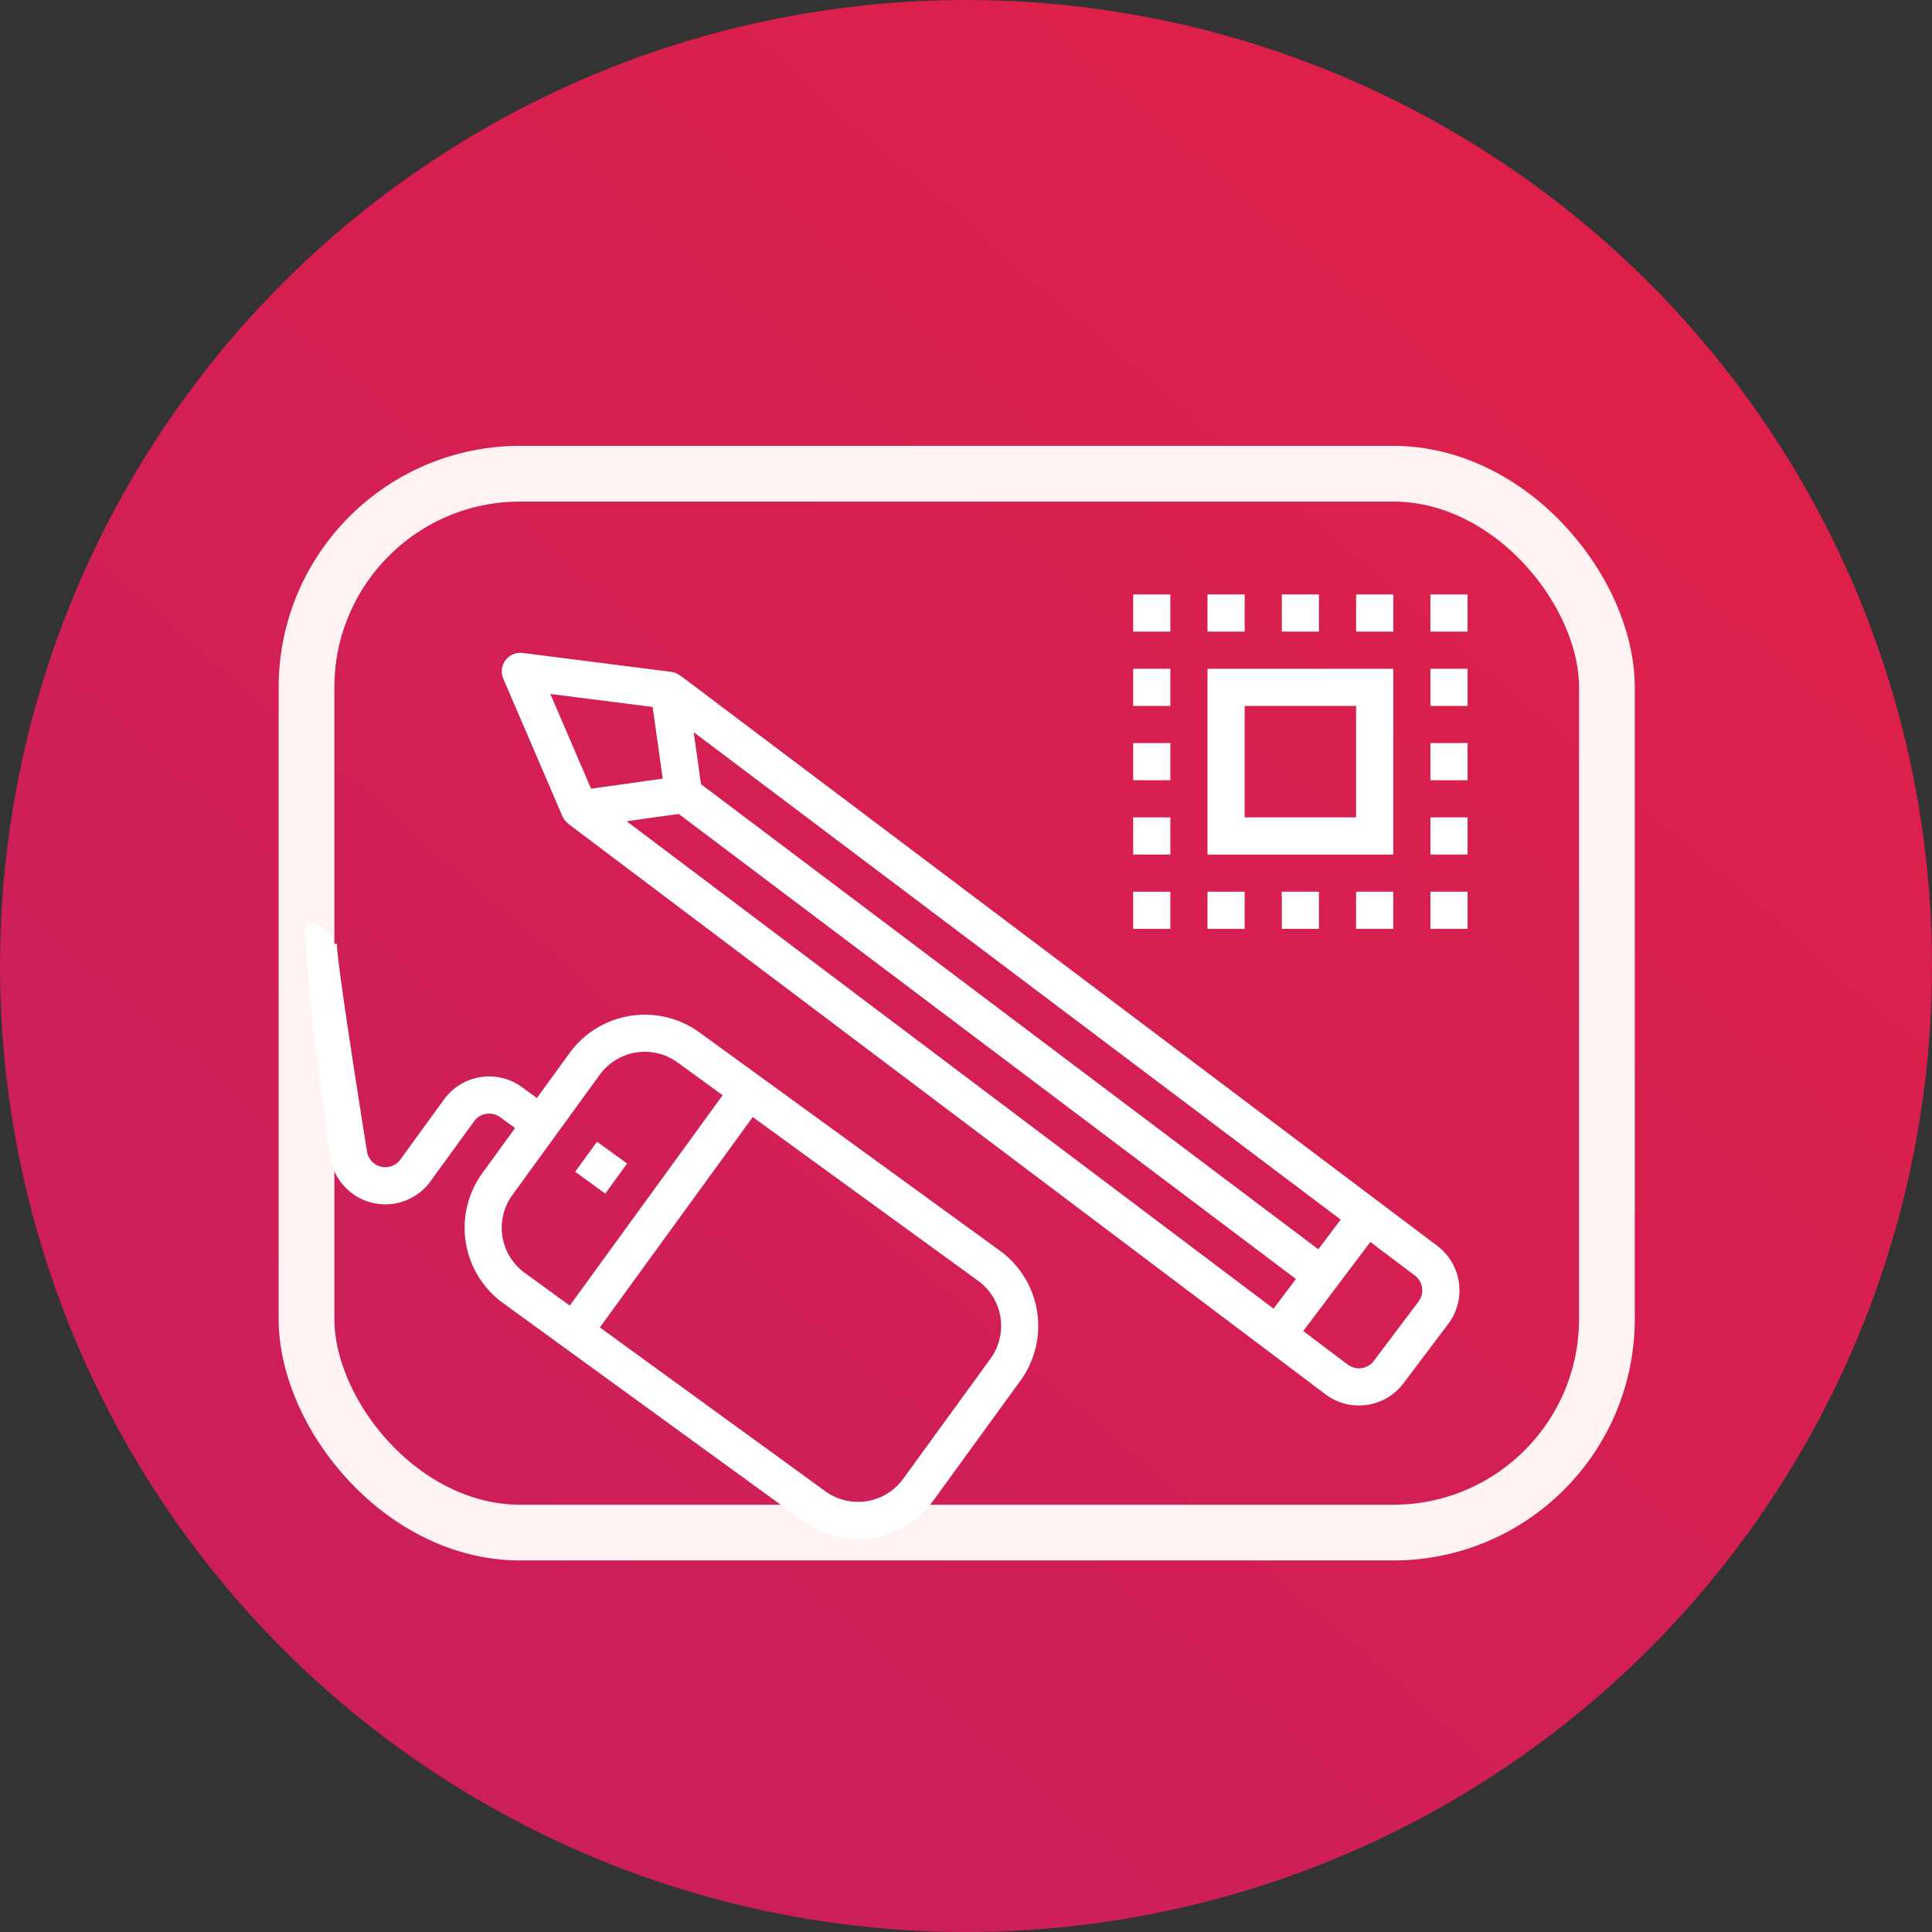 <svg xmlns="http://www.w3.org/2000/svg" xmlns:xlink="http://www.w3.org/1999/xlink" width="104" height="104" viewBox="0 0 104 104"><rect x="0" y="0" width="104" height="104" fill="#333333" stroke="none"/><defs><style>.a{fill:url(#a);}.b,.e{fill:none;}.b{stroke:#fff2f2;stroke-width:3px;}.c{fill:#fff;}.d{stroke:none;}</style><linearGradient id="a" y1="1.878" x2="1.621" gradientUnits="objectBoundingBox"><stop offset="0" stop-color="#ee2238"/><stop offset="1" stop-color="#bf1d67"/></linearGradient></defs><g transform="translate(10740 6325) rotate(180)"><circle class="a" cx="52" cy="52" r="52" transform="translate(10636 6221)"/><g class="b" transform="translate(10652 6241)"><rect class="d" width="73" height="60" rx="13"/><rect class="e" x="1.5" y="1.5" width="70" height="57" rx="11.5"/></g><g transform="translate(10762.719 6256.738) rotate(126)"><rect class="c" width="2" height="2" transform="translate(35.749 40.381)"/><path class="c" d="M39.21,17.169l.187.258c-.8,0-8.952,7.885-9.518,8.452A3,3,0,0,0,32,31h4a1,1,0,0,1,1,1v1H34a5.006,5.006,0,0,0-5,5V58a5.006,5.006,0,0,0,5,5h8a5.006,5.006,0,0,0,5-5V38a5.006,5.006,0,0,0-5-5H39V32a3,3,0,0,0-3-3H32a1,1,0,0,1-.707-1.707c.189-.189,7.837-7.866,8.1-7.866l-.187-.258C40.012,19.169,39.478,17.169,39.21,17.169ZM42,61H34a3,3,0,0,1-3-3V43H45V58A3,3,0,0,1,42,61Zm3-23v3H31V38a3,3,0,0,1,3-3h8A3,3,0,0,1,45,38Z" transform="translate(-1.251 3.381)"/></g></g><g transform="translate(32 31)"><rect class="c" width="2" height="2" transform="translate(45 17)"/><rect class="c" width="2" height="2" transform="translate(41 17)"/><rect class="c" width="2" height="2" transform="translate(37 17)"/><rect class="c" width="2" height="2" transform="translate(33 17)"/><rect class="c" width="2" height="2" transform="translate(29 17)"/><rect class="c" width="2" height="2" transform="translate(29 5)"/><rect class="c" width="2" height="2" transform="translate(29 13)"/><rect class="c" width="2" height="2" transform="translate(29 9)"/><rect class="c" width="2" height="2" transform="translate(29 1)"/><rect class="c" width="2" height="2" transform="translate(33 1)"/><rect class="c" width="2" height="2" transform="translate(37 1)"/><rect class="c" width="2" height="2" transform="translate(41 1)"/><rect class="c" width="2" height="2" transform="translate(45 1)"/><rect class="c" width="2" height="2" transform="translate(45 13)"/><rect class="c" width="2" height="2" transform="translate(45 5)"/><rect class="c" width="2" height="2" transform="translate(45 9)"/><path class="c" d="M43,5H33V15H43Zm-2,8H35V7h6Z"/></g><path class="c" d="M22,1H18a3,3,0,0,0-3,3V55h.013a.98.98,0,0,0,.119.5l4,7a1,1,0,0,0,1.736,0l4-7a.98.98,0,0,0,.119-.5H25V4a3,3,0,0,0-3-3ZM17,4a1,1,0,0,1,1-1h4a1,1,0,0,1,1,1V7H17Zm2,5V50.586l-2,2V9Zm1,50.984-2.753-4.817L20,52.414l2.753,2.753Zm3-7.4-2-2V9h2Z" transform="matrix(-0.602, 0.799, -0.799, -0.602, 89.593, 57.487)"/></svg>